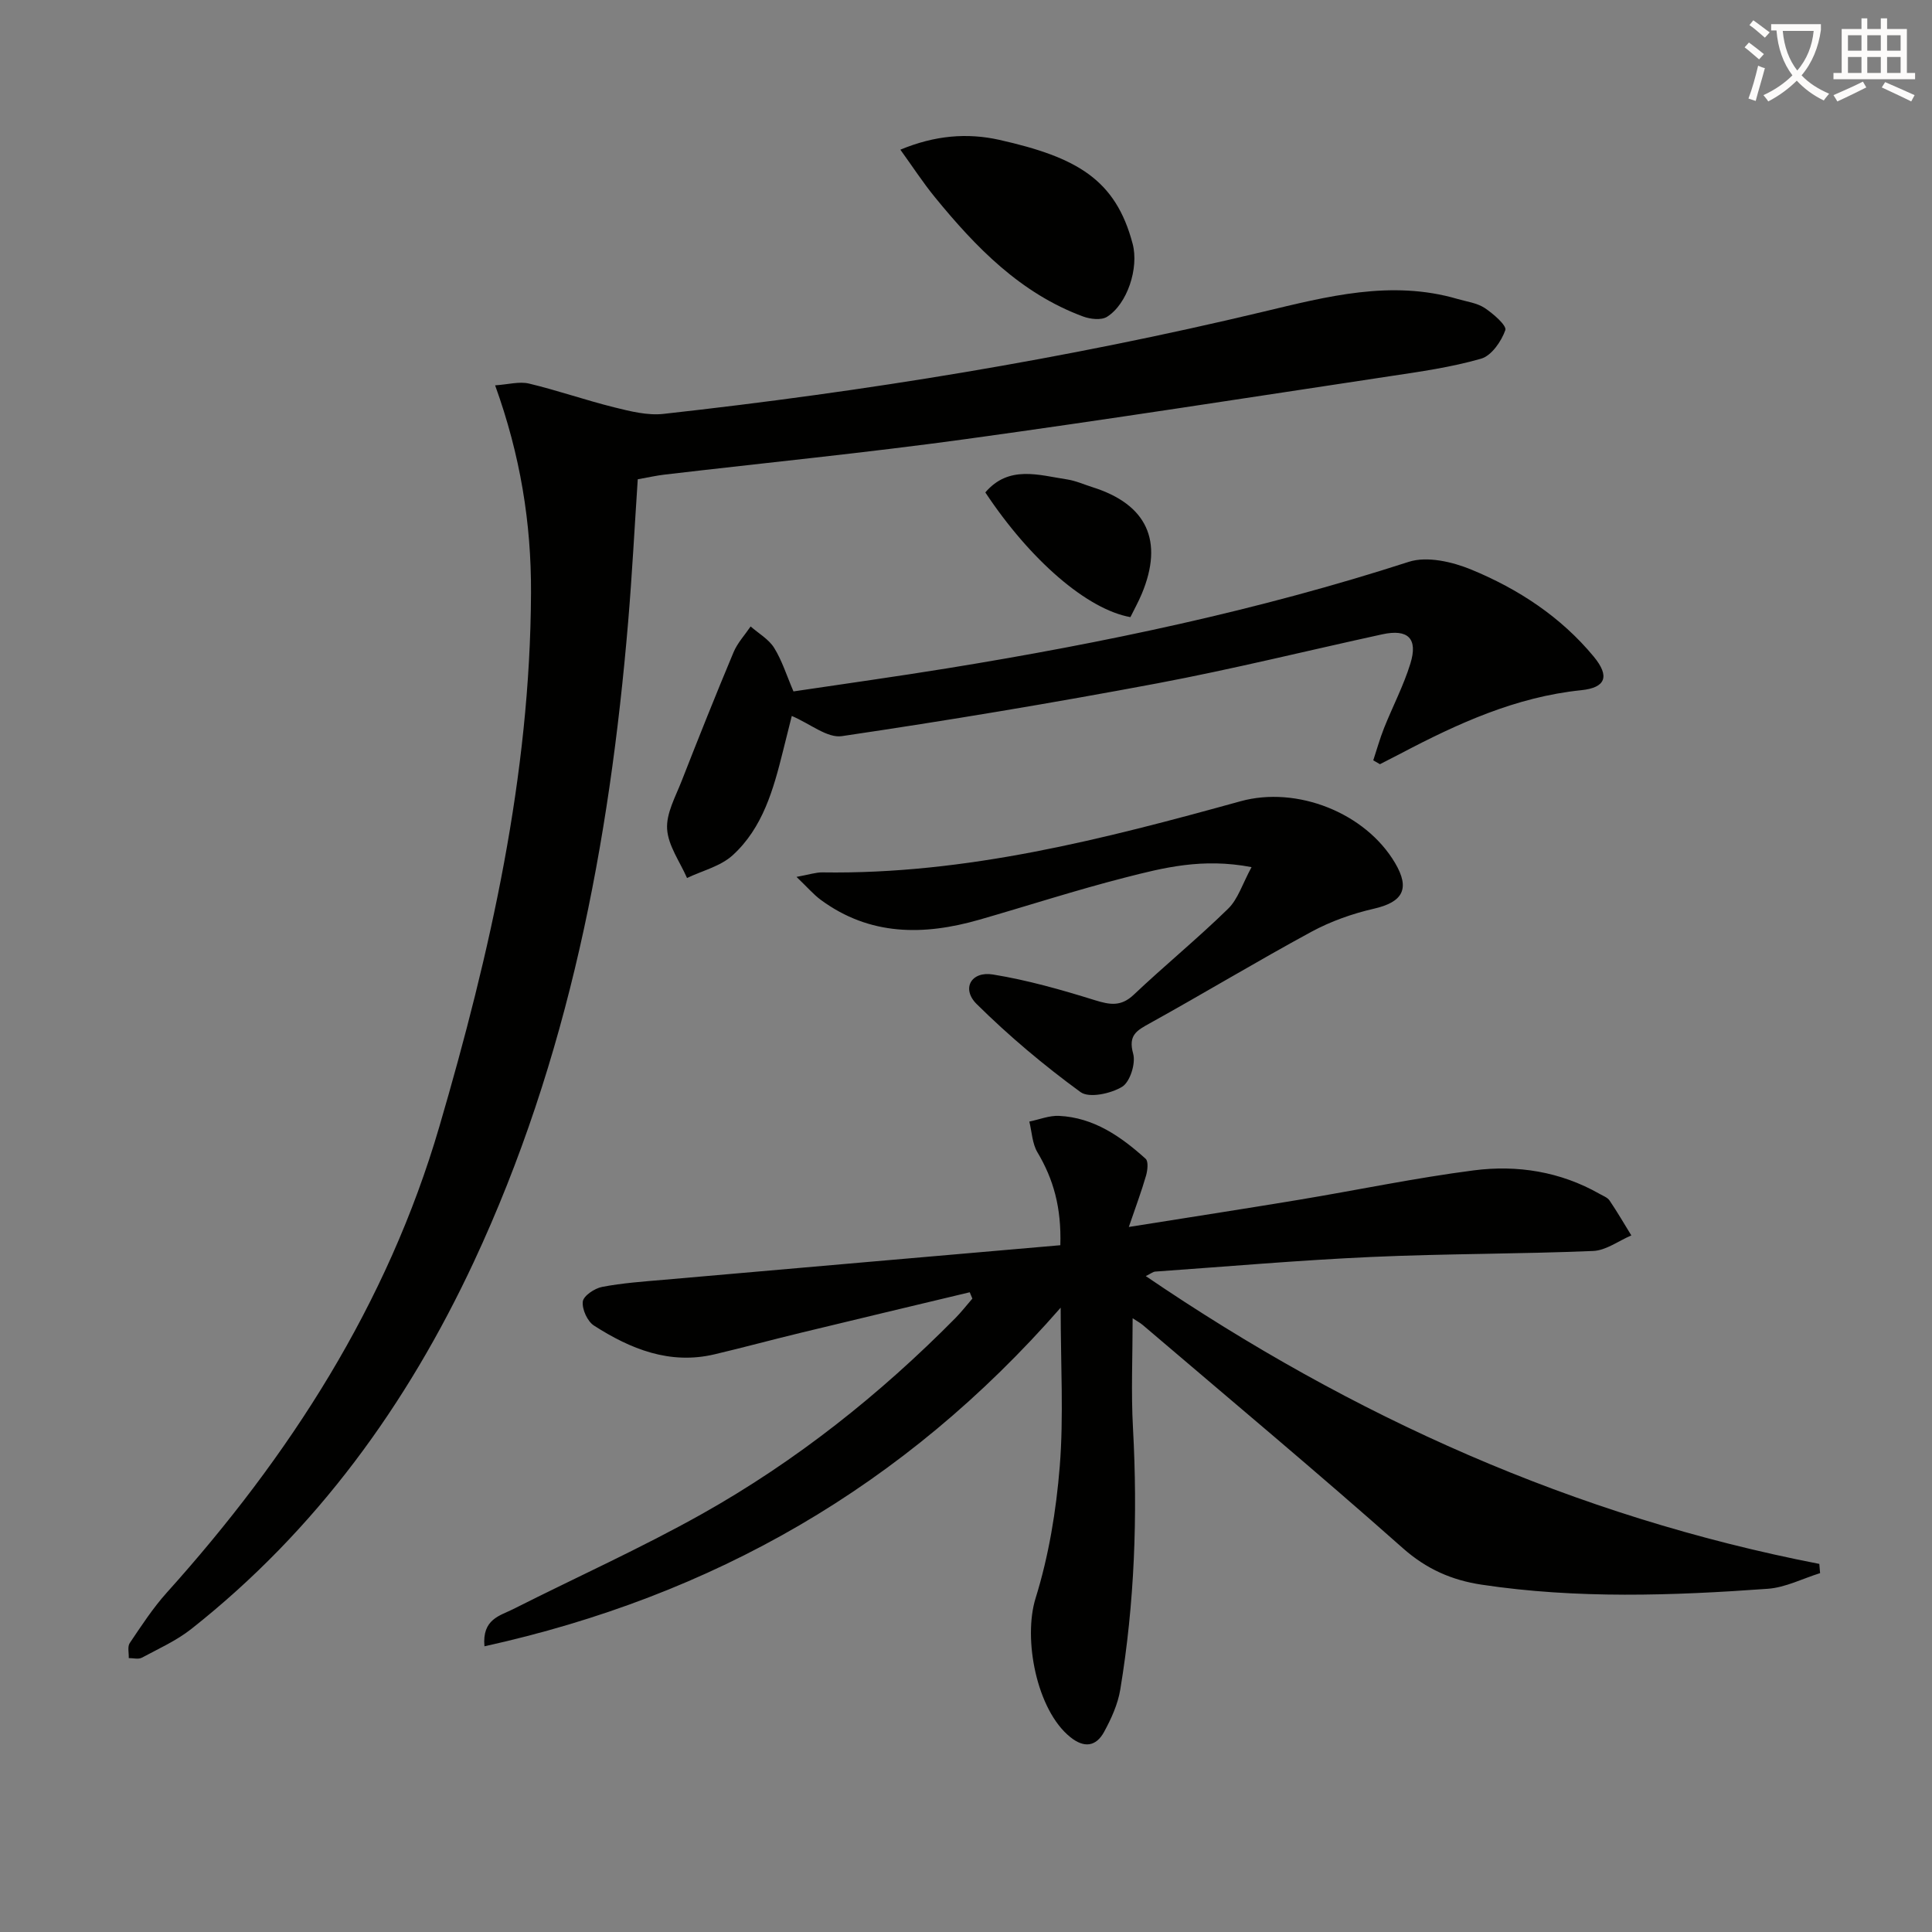 <svg enable-background="new 0 0 400 400" viewBox="0 0 400 400" xmlns="http://www.w3.org/2000/svg"><rect x="0" y="0" width="400" height="400" fill="#808080" stroke="none"/><path d="m362.1 8.8c1.1.8 2.1 1.6 3.1 2.4l-1 1.1c-1.3-1.1-2.3-2-3-2.5zm1.9 4.8c.5.2.9.4 1.4.5-.6 2.3-1.3 4.5-1.9 6.8l-1.5-.5c.8-2.1 1.4-4.3 2-6.8zm-1-9.4c1.3.9 2.4 1.8 3.4 2.5l-1 1.1c-1.4-1.2-2.4-2.1-3.2-2.6zm3.7 2.2v-1.4h10.3v1.2c-.5 3.6-1.8 6.8-4 9.4 1.5 1.6 3.4 2.8 5.7 3.8-.3.4-.7.8-1.1 1.4-2.3-1.1-4.1-2.5-5.6-4.1-1.6 1.6-3.6 3.1-5.9 4.3-.3-.5-.7-.9-1-1.3 2.4-1.1 4.4-2.5 6-4.1-1.9-2.5-3-5.6-3.3-9.3h-1.1zm8.8 0h-6.4c.3 3.3 1.3 6 3 8.2 2-2.3 3.1-5.1 3.4-8.2z" fill="#fcfbfa"/><path d="m385.3 3.8h1.3v2.2h2.8v-2.2h1.3v2.2h4.1v9.1h1.7v1.3h-16.9v-1.3h1.7v-9.1h4.1v-2.2zm.4 13.1.7 1.2c-1.8.9-3.8 1.9-6 2.9-.2-.4-.5-.8-.8-1.3 2.3-1 4.3-1.9 6.1-2.8zm-3.1-6.4h2.8v-3.2h-2.8zm0 4.6h2.8v-3.3h-2.8zm4-4.6h2.8v-3.2h-2.8zm0 4.6h2.8v-3.3h-2.8zm3.7 1.9c2.1.9 4.1 1.8 6.1 2.7l-.7 1.3c-2.2-1.1-4.2-2-6.1-2.9zm3.2-9.7h-2.8v3.2h2.8zm-2.8 7.8h2.8v-3.3h-2.8z" fill="#fcfbfa"/><g fill="#010100"><path d="m234.5 272.93c0 7.88-.34 15.32.07 22.71.99 18.16.34 36.23-2.63 54.17-.5 3.03-1.86 6.03-3.35 8.76-1.67 3.05-4.13 3.4-7.02 1.06-6.96-5.61-9.78-20.34-7.16-28.75 2.73-8.78 4.26-18.09 5-27.28.83-10.4.19-20.93.19-32.86-32.36 37.03-71.98 59.67-119.3 70.11-.51-5.65 3.22-6.32 5.95-7.7 13.05-6.59 26.43-12.6 39.17-19.75 19.39-10.9 36.73-24.66 52.38-40.5 1.25-1.27 2.35-2.69 3.52-4.04-.18-.44-.37-.87-.55-1.31-11.66 2.79-23.32 5.56-34.98 8.39-5.96 1.44-11.89 3.05-17.86 4.46-9.28 2.19-17.39-1.1-24.95-5.95-1.36-.87-2.5-3.38-2.32-4.97.14-1.19 2.45-2.75 4-3.04 4.22-.81 8.55-1.11 12.85-1.48 27.27-2.4 54.55-4.76 82.02-7.15.24-7.83-1.43-13.68-4.74-19.24-1.08-1.81-1.15-4.22-1.68-6.36 2.05-.42 4.13-1.28 6.16-1.18 7.19.35 12.8 4.27 17.92 8.88.61.55.4 2.4.08 3.51-.95 3.28-2.15 6.48-3.56 10.61 12.29-1.96 23.72-3.72 35.12-5.61 12.11-2.01 24.15-4.54 36.31-6.11 9.02-1.16 17.92.25 26.04 4.87.72.41 1.63.74 2.06 1.37 1.59 2.35 3.02 4.81 4.51 7.23-2.63 1.12-5.23 3.11-7.91 3.22-15.29.64-30.62.55-45.91 1.24-14.93.67-29.84 1.98-44.76 3.03-.43.03-.84.38-1.95.93 42.87 29.17 88.81 49.76 139.45 59.59.05.64.11 1.27.16 1.91-3.6 1.12-7.15 2.97-10.82 3.24-19.76 1.43-39.54 2.11-59.25-.85-6.18-.93-11.43-3.22-16.34-7.58-17.68-15.68-35.83-30.83-53.81-46.17-.58-.49-1.28-.86-2.11-1.41z"/><path d="m102.51 79.78c2.71-.18 4.99-.84 7-.37 5.95 1.42 11.75 3.46 17.69 4.93 3.31.82 6.87 1.72 10.18 1.35 41.78-4.63 83.2-11.36 124.12-21.14 13.19-3.15 26.51-6.67 40.24-2.66 1.91.56 4.04.82 5.64 1.87 1.78 1.18 4.61 3.64 4.28 4.59-.82 2.33-2.86 5.29-5.01 5.91-6.18 1.78-12.63 2.69-19.02 3.65-29.21 4.41-58.4 8.97-87.67 13-20.73 2.85-41.57 4.91-62.35 7.35-1.65.19-3.28.56-5.57.97-.65 9.76-1.16 19.66-1.99 29.54-3.86 45.79-12.34 90.49-31.94 132.47-13.85 29.65-32.64 55.59-58.49 76.01-3.08 2.43-6.77 4.09-10.26 5.96-.71.38-1.79.07-2.7.08.04-1.05-.3-2.36.2-3.11 2.41-3.57 4.78-7.22 7.64-10.41 25.46-28.3 45.71-59.73 56.46-96.51 10.55-36.08 18.83-72.63 18.98-110.54.06-14.41-2.19-28.43-7.43-42.94z"/><path d="m284.32 157.42c.74-2.24 1.37-4.52 2.24-6.7 1.78-4.46 4.03-8.75 5.44-13.32 1.62-5.22-.49-7.23-5.82-6.07-15.55 3.39-31.01 7.22-46.64 10.16-21.67 4.07-43.44 7.7-65.25 10.92-3.01.44-6.53-2.55-10.36-4.18-.43 1.74-1.12 4.48-1.81 7.23-1.98 7.95-4.18 15.93-10.45 21.63-2.5 2.27-6.25 3.17-9.43 4.69-1.47-3.37-3.9-6.68-4.12-10.13-.21-3.25 1.74-6.7 3.01-9.96 3.49-8.92 7.04-17.81 10.74-26.64.81-1.94 2.34-3.58 3.54-5.35 1.65 1.45 3.74 2.63 4.86 4.42 1.64 2.63 2.58 5.7 4.01 9.03 10.67-1.59 21.33-3.08 31.95-4.8 32.3-5.24 64.24-11.94 95.45-22.03 3.79-1.22 9.01-.01 12.94 1.61 9.74 4.02 18.54 9.78 25.35 18.02 3.37 4.08 2.48 6.43-2.6 6.95-13.52 1.39-25.55 6.89-37.35 13.1-1.43.75-2.88 1.48-4.32 2.22-.46-.27-.92-.53-1.38-.8z"/><path d="m259.12 179.53c-10.18-1.95-18.26.13-26.23 2.17-10.12 2.59-20.07 5.82-30.11 8.71-11.52 3.31-22.68 3.38-32.84-4.1-1.52-1.12-2.77-2.6-5.03-4.76 2.61-.47 3.99-.95 5.36-.93 29.77.45 58.22-6.89 86.57-14.73 11.63-3.21 25.85 2.35 32.01 12.81 3.14 5.33 1.59 8.07-4.41 9.44-4.45 1.02-8.93 2.61-12.94 4.78-11.25 6.1-22.21 12.72-33.41 18.92-2.72 1.51-4.56 2.45-3.48 6.32.56 2.02-.65 5.85-2.29 6.85-2.34 1.42-6.83 2.39-8.6 1.1-7.58-5.53-14.84-11.63-21.51-18.23-3.21-3.18-1.15-6.86 3.37-6.12 7.14 1.16 14.18 3.16 21.11 5.32 3.13.97 5.41 1.36 8.05-1.14 6.39-6.05 13.23-11.64 19.52-17.79 2.06-2 2.98-5.17 4.86-8.62z"/><path d="m186.41 30.99c7.12-2.96 13.81-3.53 20.51-2.03 16.01 3.6 24.06 8.17 27.58 21.51 1.33 5.03-1.1 12.48-5.3 15.12-1.19.75-3.46.49-4.95-.06-12.96-4.79-22.2-14.31-30.68-24.69-2.47-3.02-4.61-6.32-7.16-9.85z"/><path d="m204 101.95c4.87-5.69 11.03-3.59 16.93-2.69 1.78.27 3.48 1.04 5.21 1.59 11.32 3.55 14.84 11.13 10.24 22.13-.7 1.66-1.58 3.24-2.34 4.79-8.94-1.6-20.71-11.75-30.04-25.82z"/></g></svg>